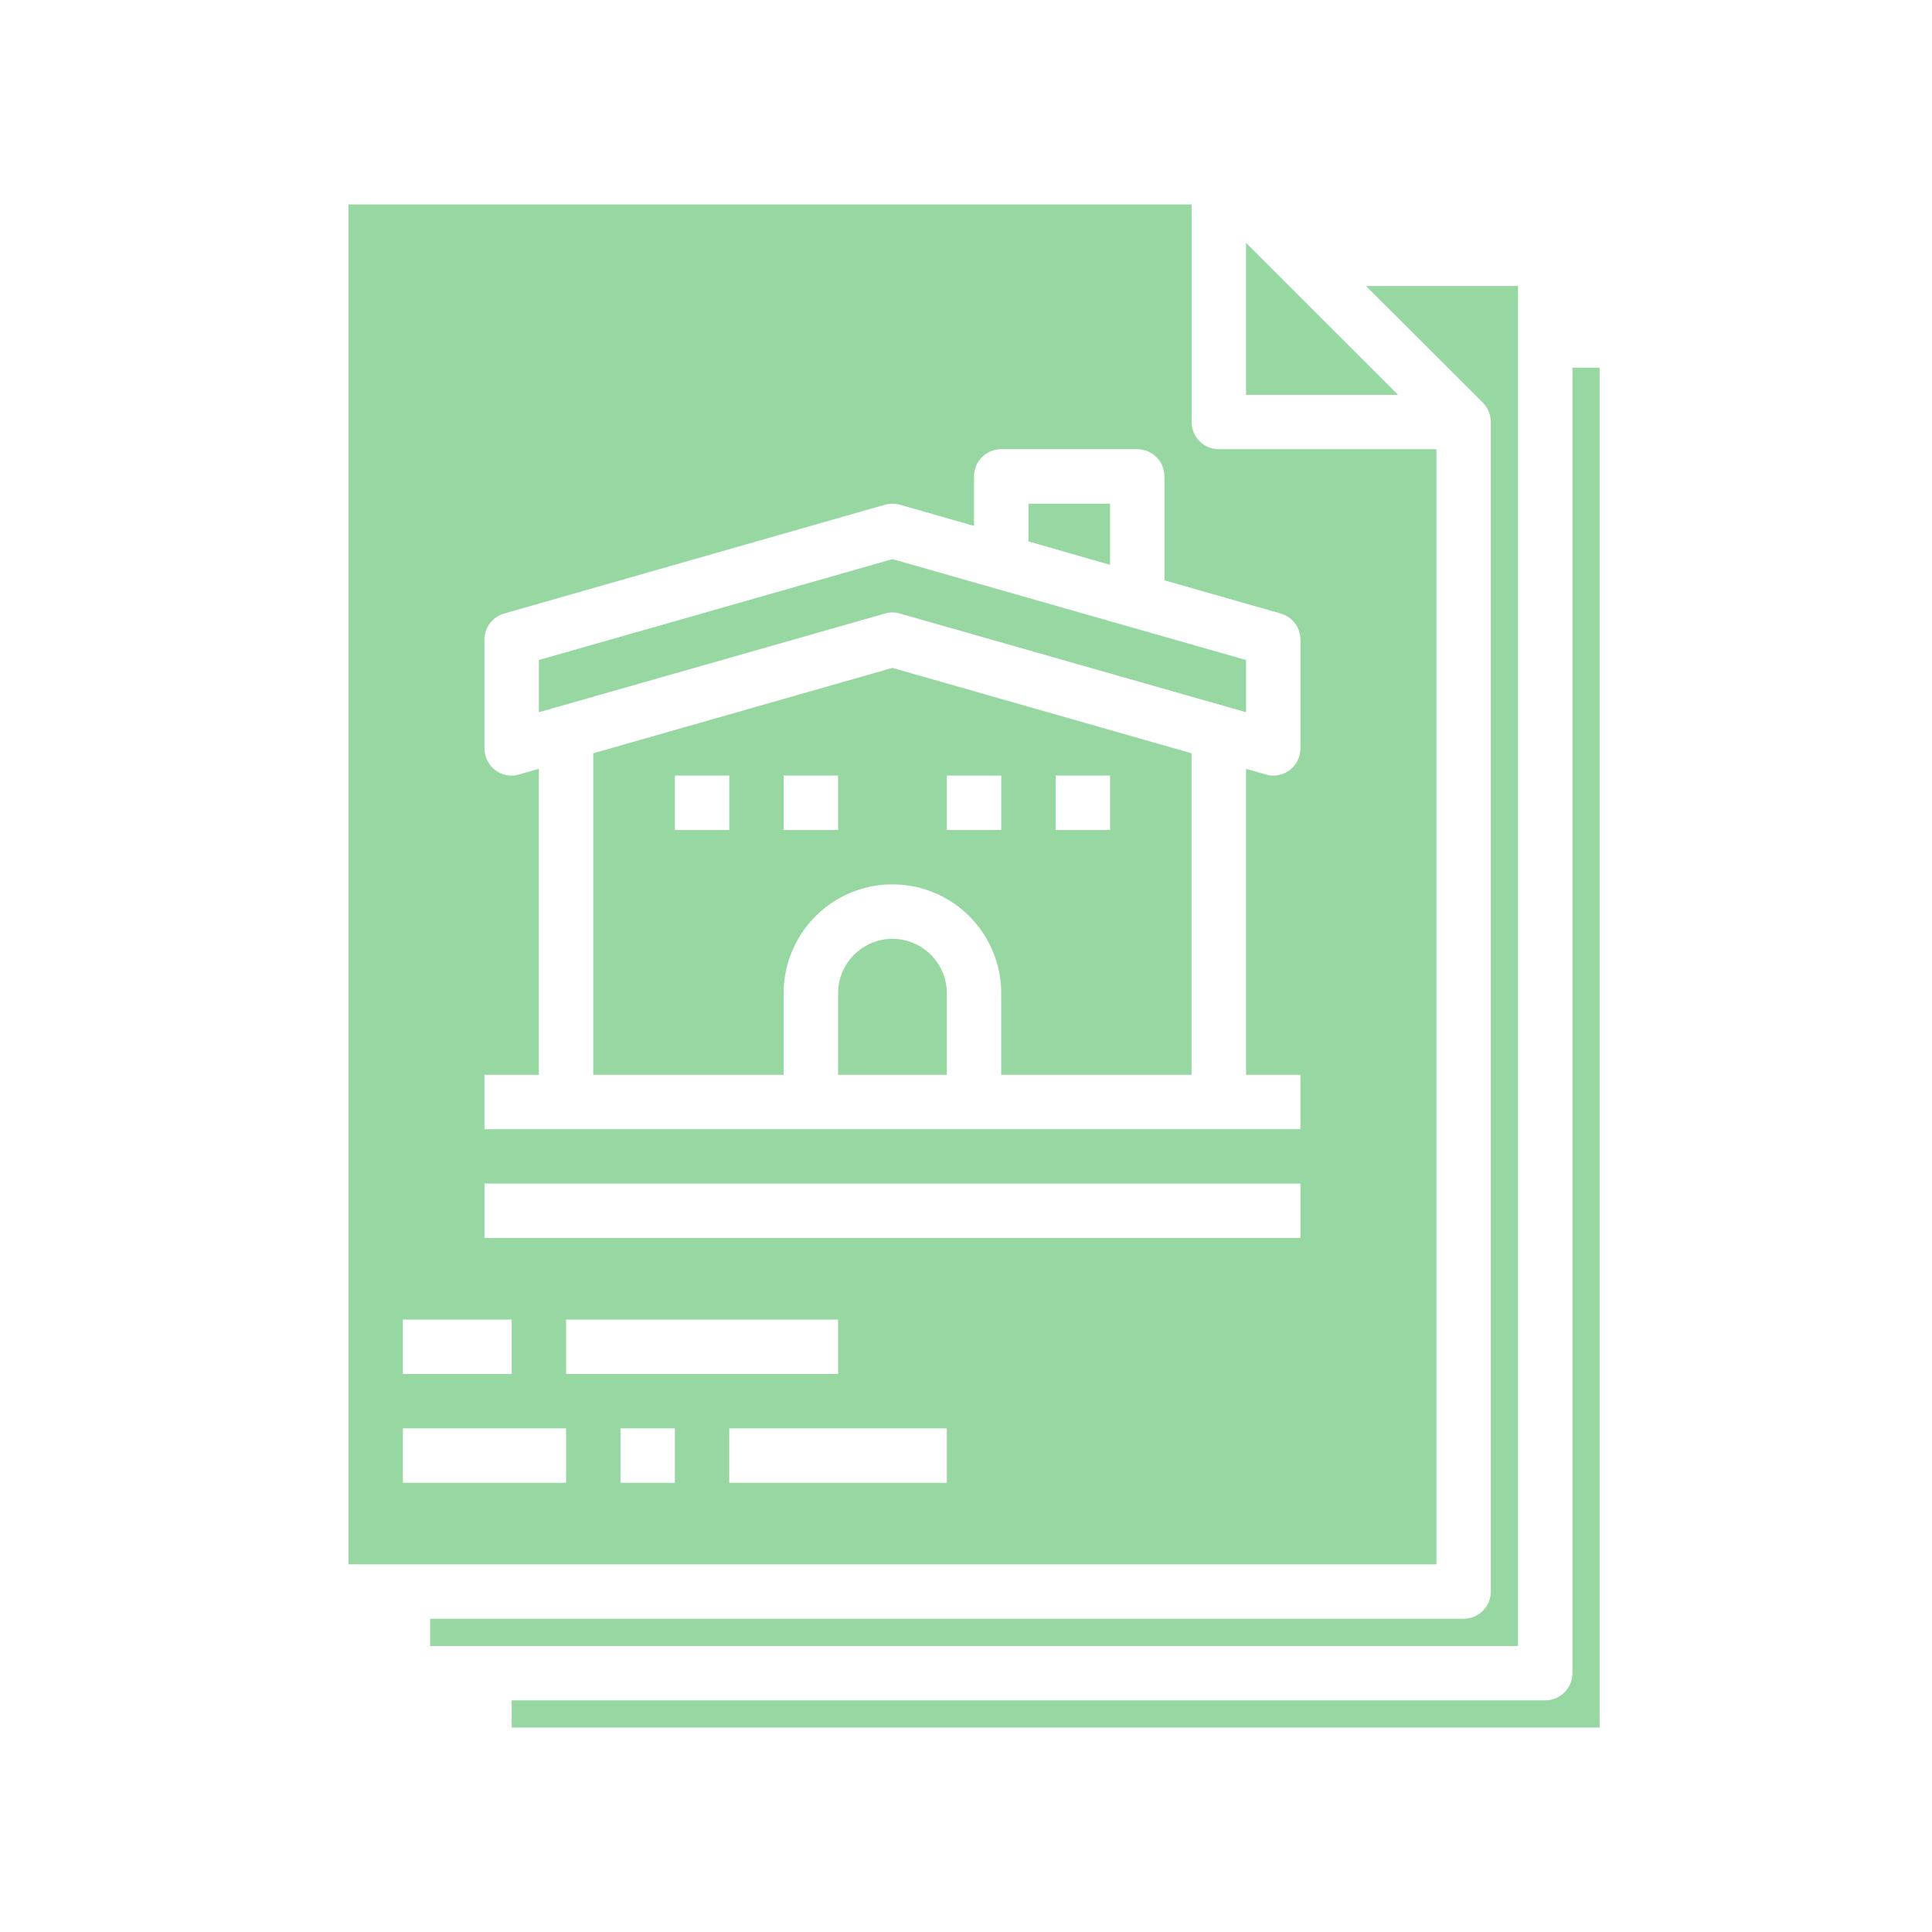 <?xml version="1.0" encoding="utf-8"?>
<!-- Generator: Adobe Illustrator 16.0.0, SVG Export Plug-In . SVG Version: 6.00 Build 0)  -->
<!DOCTYPE svg PUBLIC "-//W3C//DTD SVG 1.1//EN" "http://www.w3.org/Graphics/SVG/1.1/DTD/svg11.dtd">
<svg version="1.1" id="Calque_1" xmlns="http://www.w3.org/2000/svg" xmlns:xlink="http://www.w3.org/1999/xlink" x="0px" y="0px"
	 width="60px" height="60px" viewBox="0 0 60 60" enable-background="new 0 0 60 60" xml:space="preserve">
<path fill="#97D8A2" d="M16.735,20.497v1.622l10.753-3.066c0.149-0.045,0.307-0.045,0.456,0l10.753,3.066v-1.622l-10.98-3.133
	L16.735,20.497z"/>
<path fill="#97D8A2" d="M27.716,29.155c-0.447,0.001-0.876,0.18-1.193,0.496s-0.495,0.746-0.496,1.193v2.535h3.378v-2.535
	c-0.001-0.447-0.18-0.876-0.496-1.193S28.164,29.157,27.716,29.155L27.716,29.155z"/>
<path fill="#97D8A2" d="M34.474,15.641h-2.534v1.174l2.534,0.726V15.641z"/>
<path fill="#97D8A2" d="M18.424,23.394v9.985h5.913v-2.535c0-1.207,0.644-2.322,1.689-2.926c1.045-0.604,2.333-0.604,3.378,0
	c1.046,0.604,1.689,1.719,1.689,2.926v2.535h5.912v-9.985l-9.291-2.652L18.424,23.394z M22.648,25.776h-1.689v-1.689h1.689V25.776z
	 M26.027,25.776h-1.689v-1.689h1.689V25.776z M32.784,24.087h1.689v1.689h-1.689V24.087z M29.405,24.087h1.689v1.689h-1.689V24.087z
	"/>
<path fill="#97D8A2" d="M38.696,12.262h4.723L38.696,7.54V12.262z"/>
<path fill="#97D8A2" d="M47.144,8.883h-4.722l3.632,3.624c0.155,0.161,0.243,0.375,0.245,0.6v36.32c0,0.225-0.089,0.439-0.247,0.598
	c-0.159,0.158-0.374,0.247-0.598,0.247H13.356v0.846h33.787V8.883z"/>
<path fill="#97D8A2" d="M49.678,11.417h-0.845v40.544c0,0.225-0.09,0.439-0.247,0.598c-0.159,0.158-0.374,0.247-0.598,0.247H15.891
	v0.845h33.787V11.417z"/>
<path fill="#97D8A2" d="M10.823,6.349v42.234h33.787V13.951h-6.757c-0.467,0-0.846-0.378-0.846-0.845V6.349H10.823z M12.512,40.98
	h3.379v1.689h-3.379V40.98z M17.58,46.049h-5.068v-1.689h5.068V46.049z M20.958,46.049H19.27v-1.689h1.689V46.049z M17.58,42.67
	V40.98h8.447v1.689H17.58z M29.405,46.049h-6.757v-1.689h6.757V46.049z M40.386,38.446h-25.34v-1.689h25.34V38.446z M39.77,19.053
	c0.363,0.102,0.615,0.433,0.616,0.811v3.378c0,0.224-0.089,0.439-0.247,0.598c-0.158,0.158-0.373,0.247-0.598,0.247
	c-0.077,0.001-0.154-0.01-0.228-0.034l-0.617-0.177v9.503h1.689v1.689h-25.34v-1.689h1.689v-9.503l-0.617,0.177
	c-0.252,0.076-0.526,0.025-0.735-0.135c-0.211-0.161-0.336-0.41-0.338-0.676v-3.378c0.001-0.378,0.253-0.709,0.617-0.811
	l11.825-3.379c0.149-0.042,0.307-0.042,0.457,0l2.306,0.659v-1.538c0-0.466,0.378-0.845,0.845-0.845h4.224
	c0.224,0,0.438,0.089,0.597,0.248c0.159,0.158,0.248,0.374,0.248,0.597v3.227L39.77,19.053z"/>
</svg>
